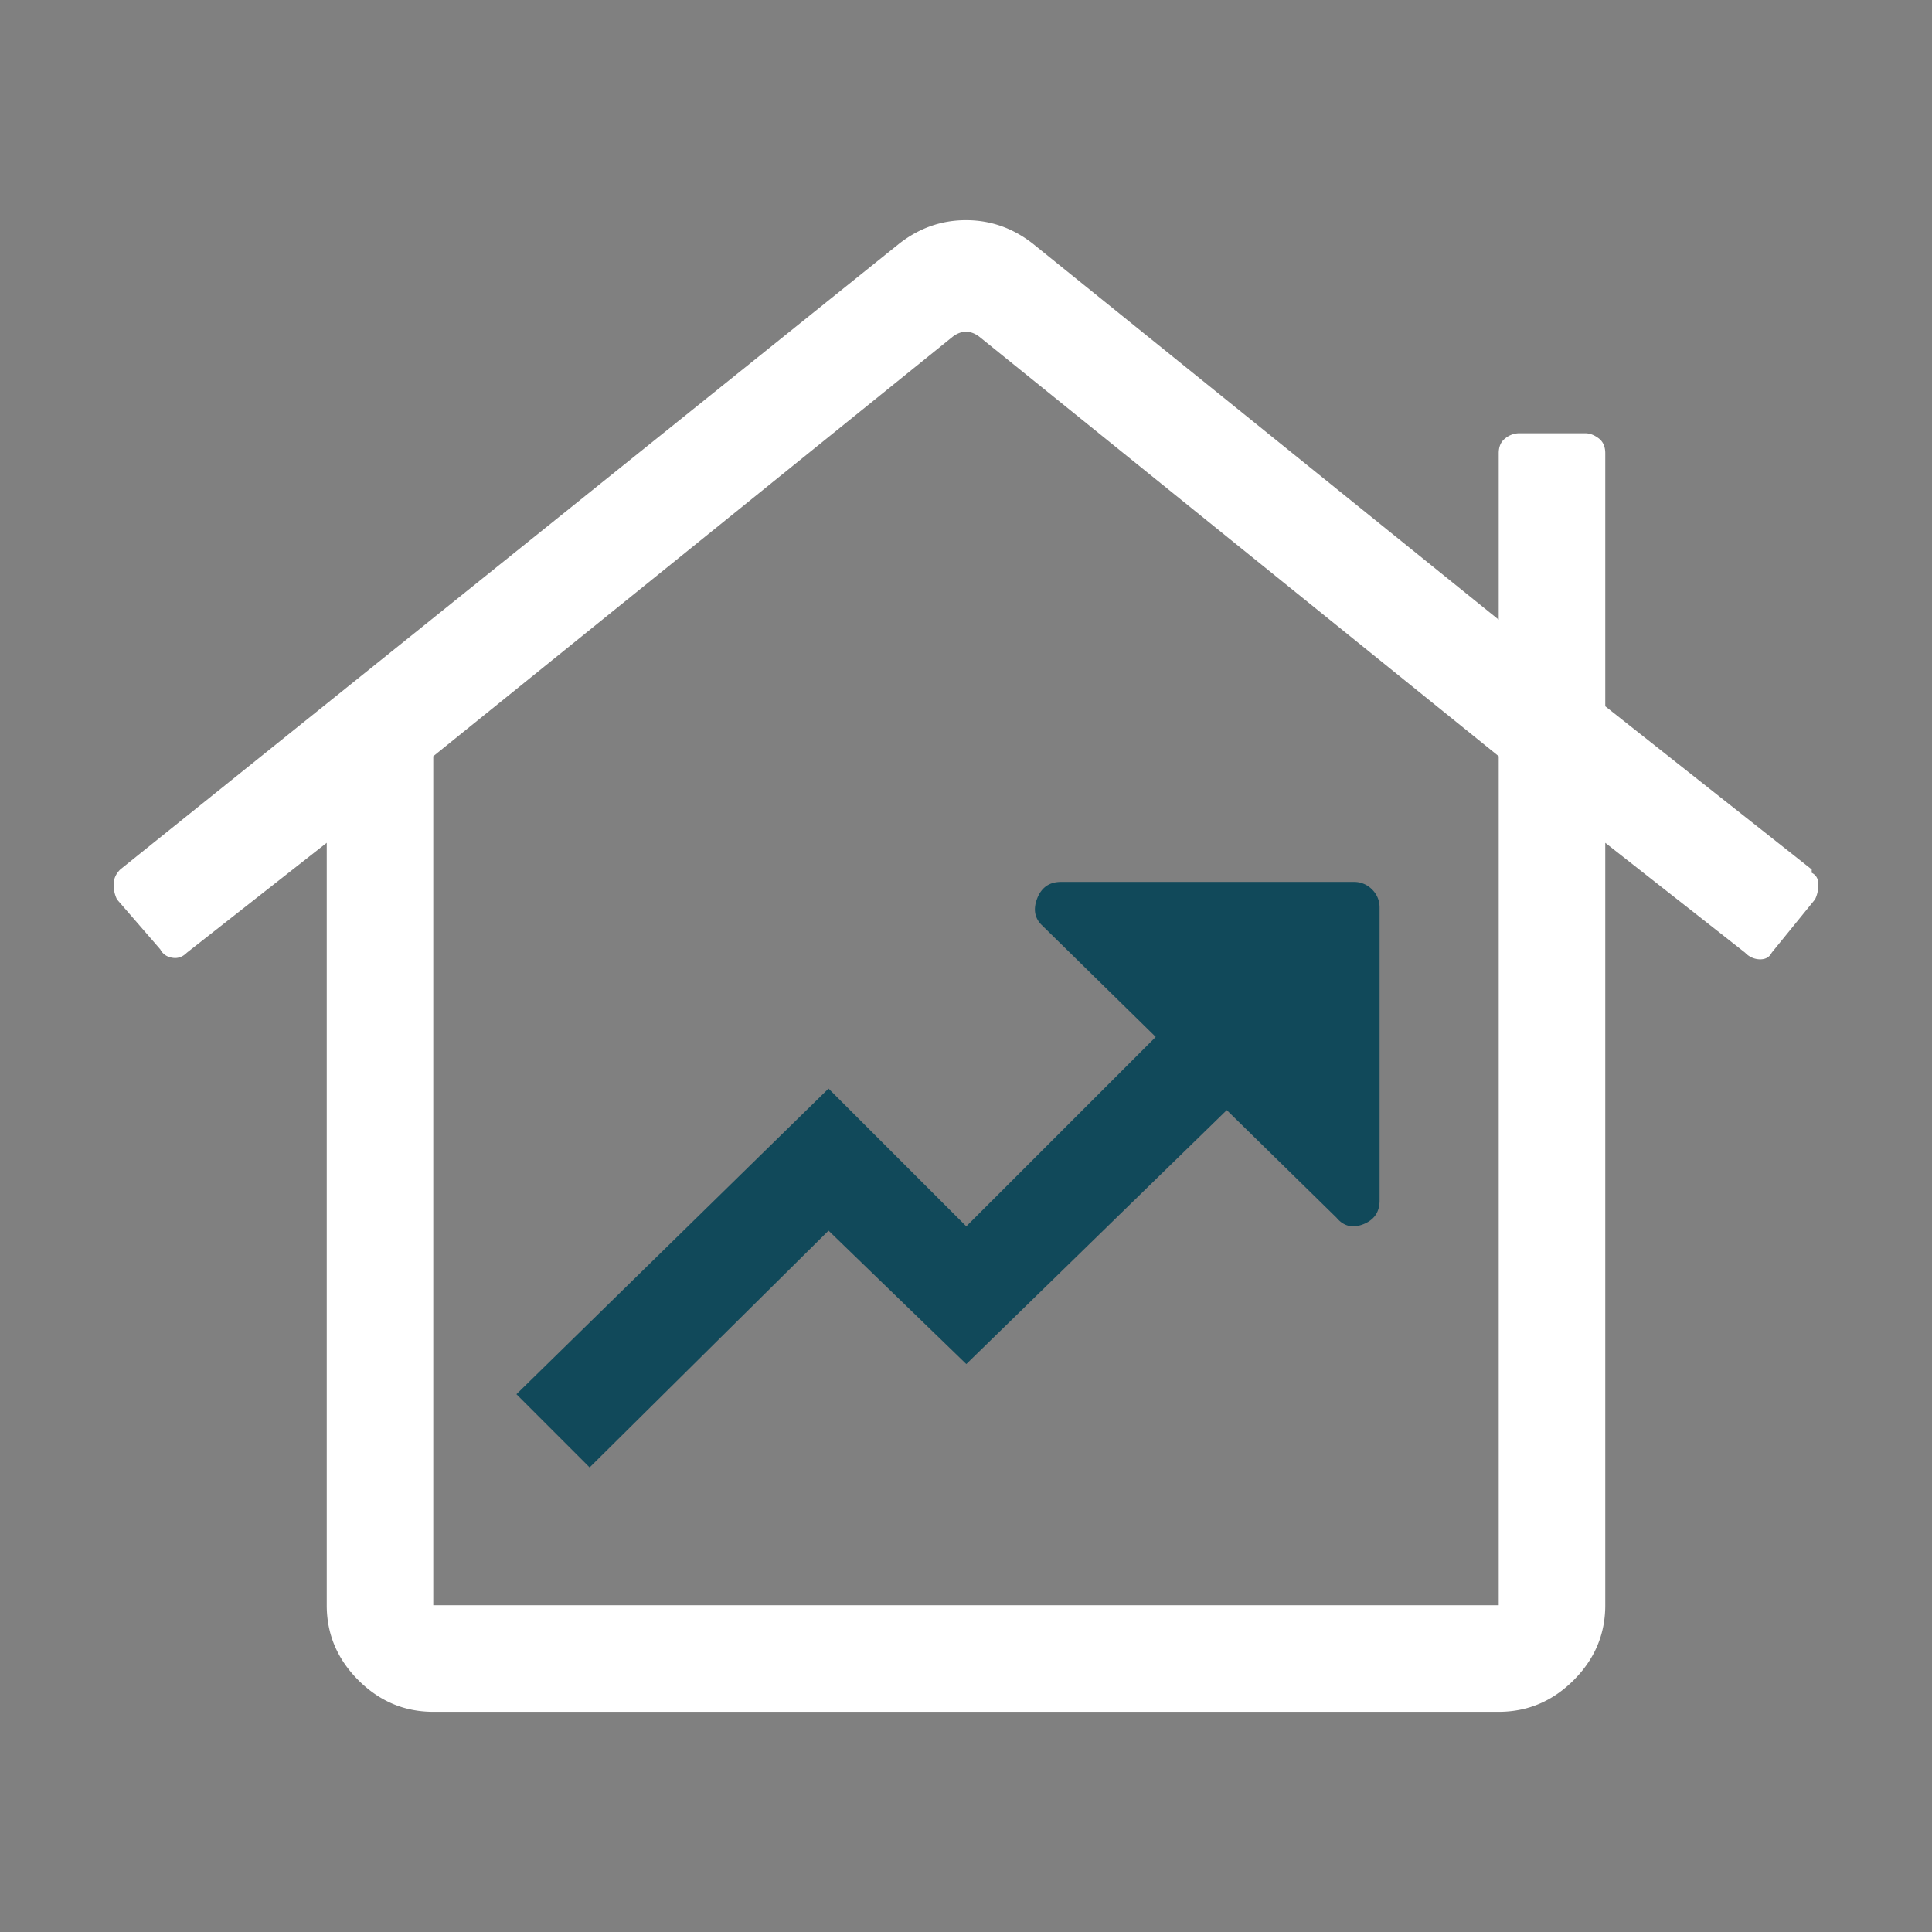 <svg viewBox="0 0 68 68" xmlns="http://www.w3.org/2000/svg" fill-rule="evenodd" clip-rule="evenodd" stroke-linejoin="round" stroke-miterlimit="1.414"><rect x="0" y="0" width="68" height="68" fill="#808080" stroke="none"/><path fill="none" d="M-651-2494H957V269H-651z"/><g fill-rule="nonzero"><path d="M63.766 30.602v.117c.156.078.234.215.234.41 0 .195-.039.371-.117.527l-1.524 1.875c-.078.156-.214.235-.41.235a.73.73 0 01-.527-.235L56.5 29.664V56.5c0 1.016-.371 1.895-1.113 2.637s-1.621 1.113-2.637 1.113h-37.5c-1.016 0-1.895-.371-2.637-1.113S11.5 57.516 11.5 56.5V29.664l-4.922 3.867c-.156.156-.332.215-.527.176a.547.547 0 01-.41-.293l-1.524-1.758A1.163 1.163 0 014 31.129c0-.195.078-.371.234-.527L31.656 8.57c.703-.547 1.485-.82 2.344-.82.859 0 1.641.273 2.344.82L52.75 21.812v-5.859c0-.234.078-.41.234-.527a.784.784 0 01.469-.176h2.344c.156 0 .312.059.469.176.156.117.234.293.234.527v8.906l7.266 5.743zM52.75 56.5V26.617L34.469 11.852c-.313-.235-.625-.235-.938 0L15.25 26.617V56.5h37.5z" fill="#fff"/><path d="M47.648 31.041a.88.88 0 01.644.265.877.877 0 01.265.644v10.304c0 .404-.189.681-.568.833-.379.151-.695.076-.947-.227l-3.864-3.788-9.167 8.939-4.849-4.697-8.409 8.334-2.576-2.576 10.985-10.758 4.849 4.849 6.667-6.667-4.015-3.94c-.253-.252-.303-.568-.152-.947.152-.378.429-.568.833-.568h10.304z" fill="#11495a"/></g></svg>